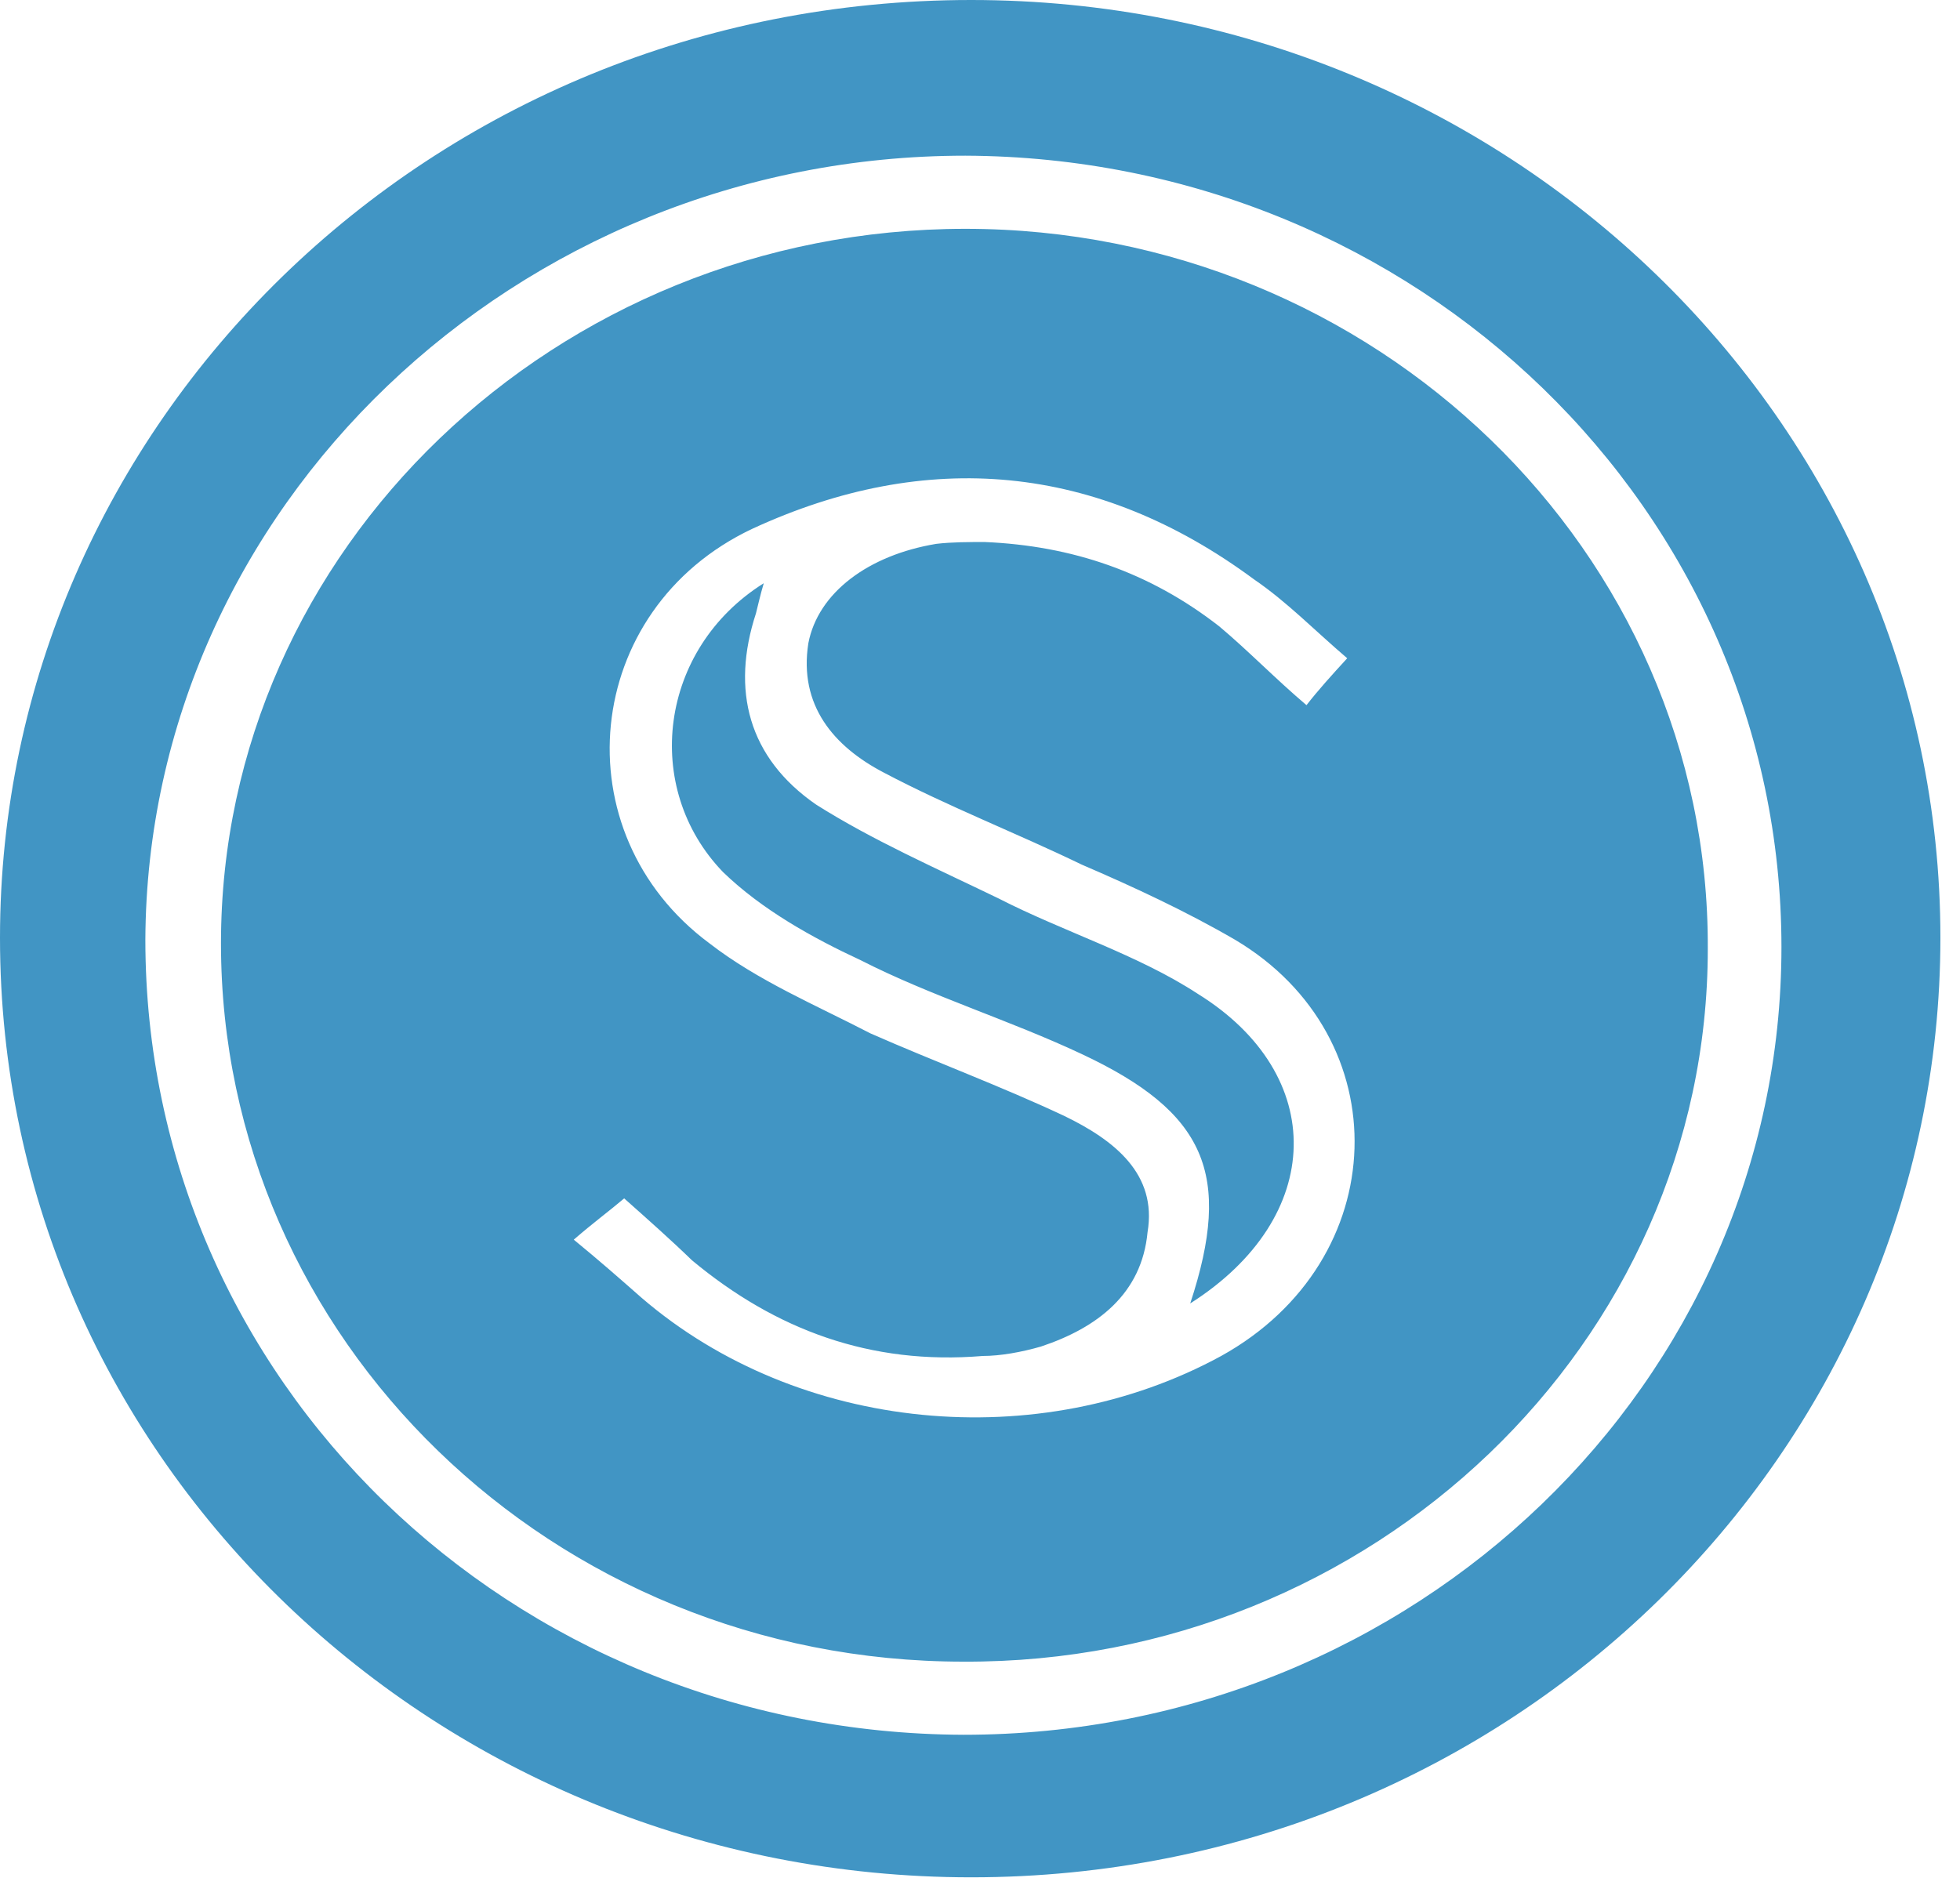 <svg width="31" height="30" viewBox="0 0 31 30" fill="none" xmlns="http://www.w3.org/2000/svg">
<path d="M15.36 29.7C23.914 29.7 30.69 22.965 30.69 14.835C30.69 6.646 23.822 0 15.36 0C6.776 0 0 6.735 0 14.835C0 23.143 6.96 29.7 15.36 29.7ZM2.299 14.865C2.33 8.041 8.155 2.463 15.268 2.463C22.412 2.492 28.176 8.07 28.176 14.984C28.176 21.867 22.381 27.445 15.238 27.445C8.063 27.416 2.299 21.837 2.299 14.865ZM3.495 14.924C3.495 21.185 8.738 26.288 15.238 26.288C21.707 26.318 27.011 21.244 27.011 15.013C27.042 8.723 21.738 3.62 15.268 3.62C8.799 3.62 3.495 8.693 3.495 14.924ZM9.075 19.612C9.382 19.345 9.627 19.167 9.872 18.959C10.24 19.286 10.608 19.612 10.945 19.939C12.264 21.036 13.766 21.6 15.544 21.452C15.82 21.452 16.157 21.392 16.464 21.303C17.353 21.007 18.058 20.473 18.15 19.494C18.304 18.574 17.629 18.04 16.832 17.654C15.82 17.179 14.778 16.794 13.766 16.348C12.908 15.903 11.988 15.518 11.221 14.924C8.861 13.174 9.198 9.643 11.896 8.367C14.655 7.091 17.353 7.329 19.837 9.168C20.358 9.524 20.787 9.969 21.308 10.414C21.063 10.681 20.848 10.919 20.664 11.156C20.174 10.741 19.745 10.296 19.285 9.91C18.181 9.049 16.955 8.634 15.575 8.575C15.33 8.575 15.054 8.575 14.809 8.604C13.735 8.782 12.938 9.376 12.785 10.177C12.632 11.156 13.184 11.809 13.981 12.224C14.992 12.758 16.066 13.174 17.108 13.678C17.936 14.034 18.764 14.42 19.53 14.865C22.136 16.408 22.044 19.939 19.315 21.452C16.433 23.024 12.632 22.668 10.148 20.532C9.811 20.235 9.474 19.939 9.075 19.612ZM11.436 13.797C12.049 14.39 12.846 14.835 13.613 15.191C14.716 15.755 15.974 16.141 17.108 16.675C19.07 17.595 19.499 18.574 18.825 20.621C20.971 19.256 21.002 17.001 18.948 15.725C17.997 15.102 16.832 14.746 15.79 14.212C14.809 13.737 13.797 13.292 12.908 12.729C11.835 11.987 11.559 10.919 11.957 9.702C11.988 9.584 12.018 9.435 12.08 9.227C10.424 10.266 10.148 12.462 11.436 13.797Z" fill="#4195C4"/>
</svg>
